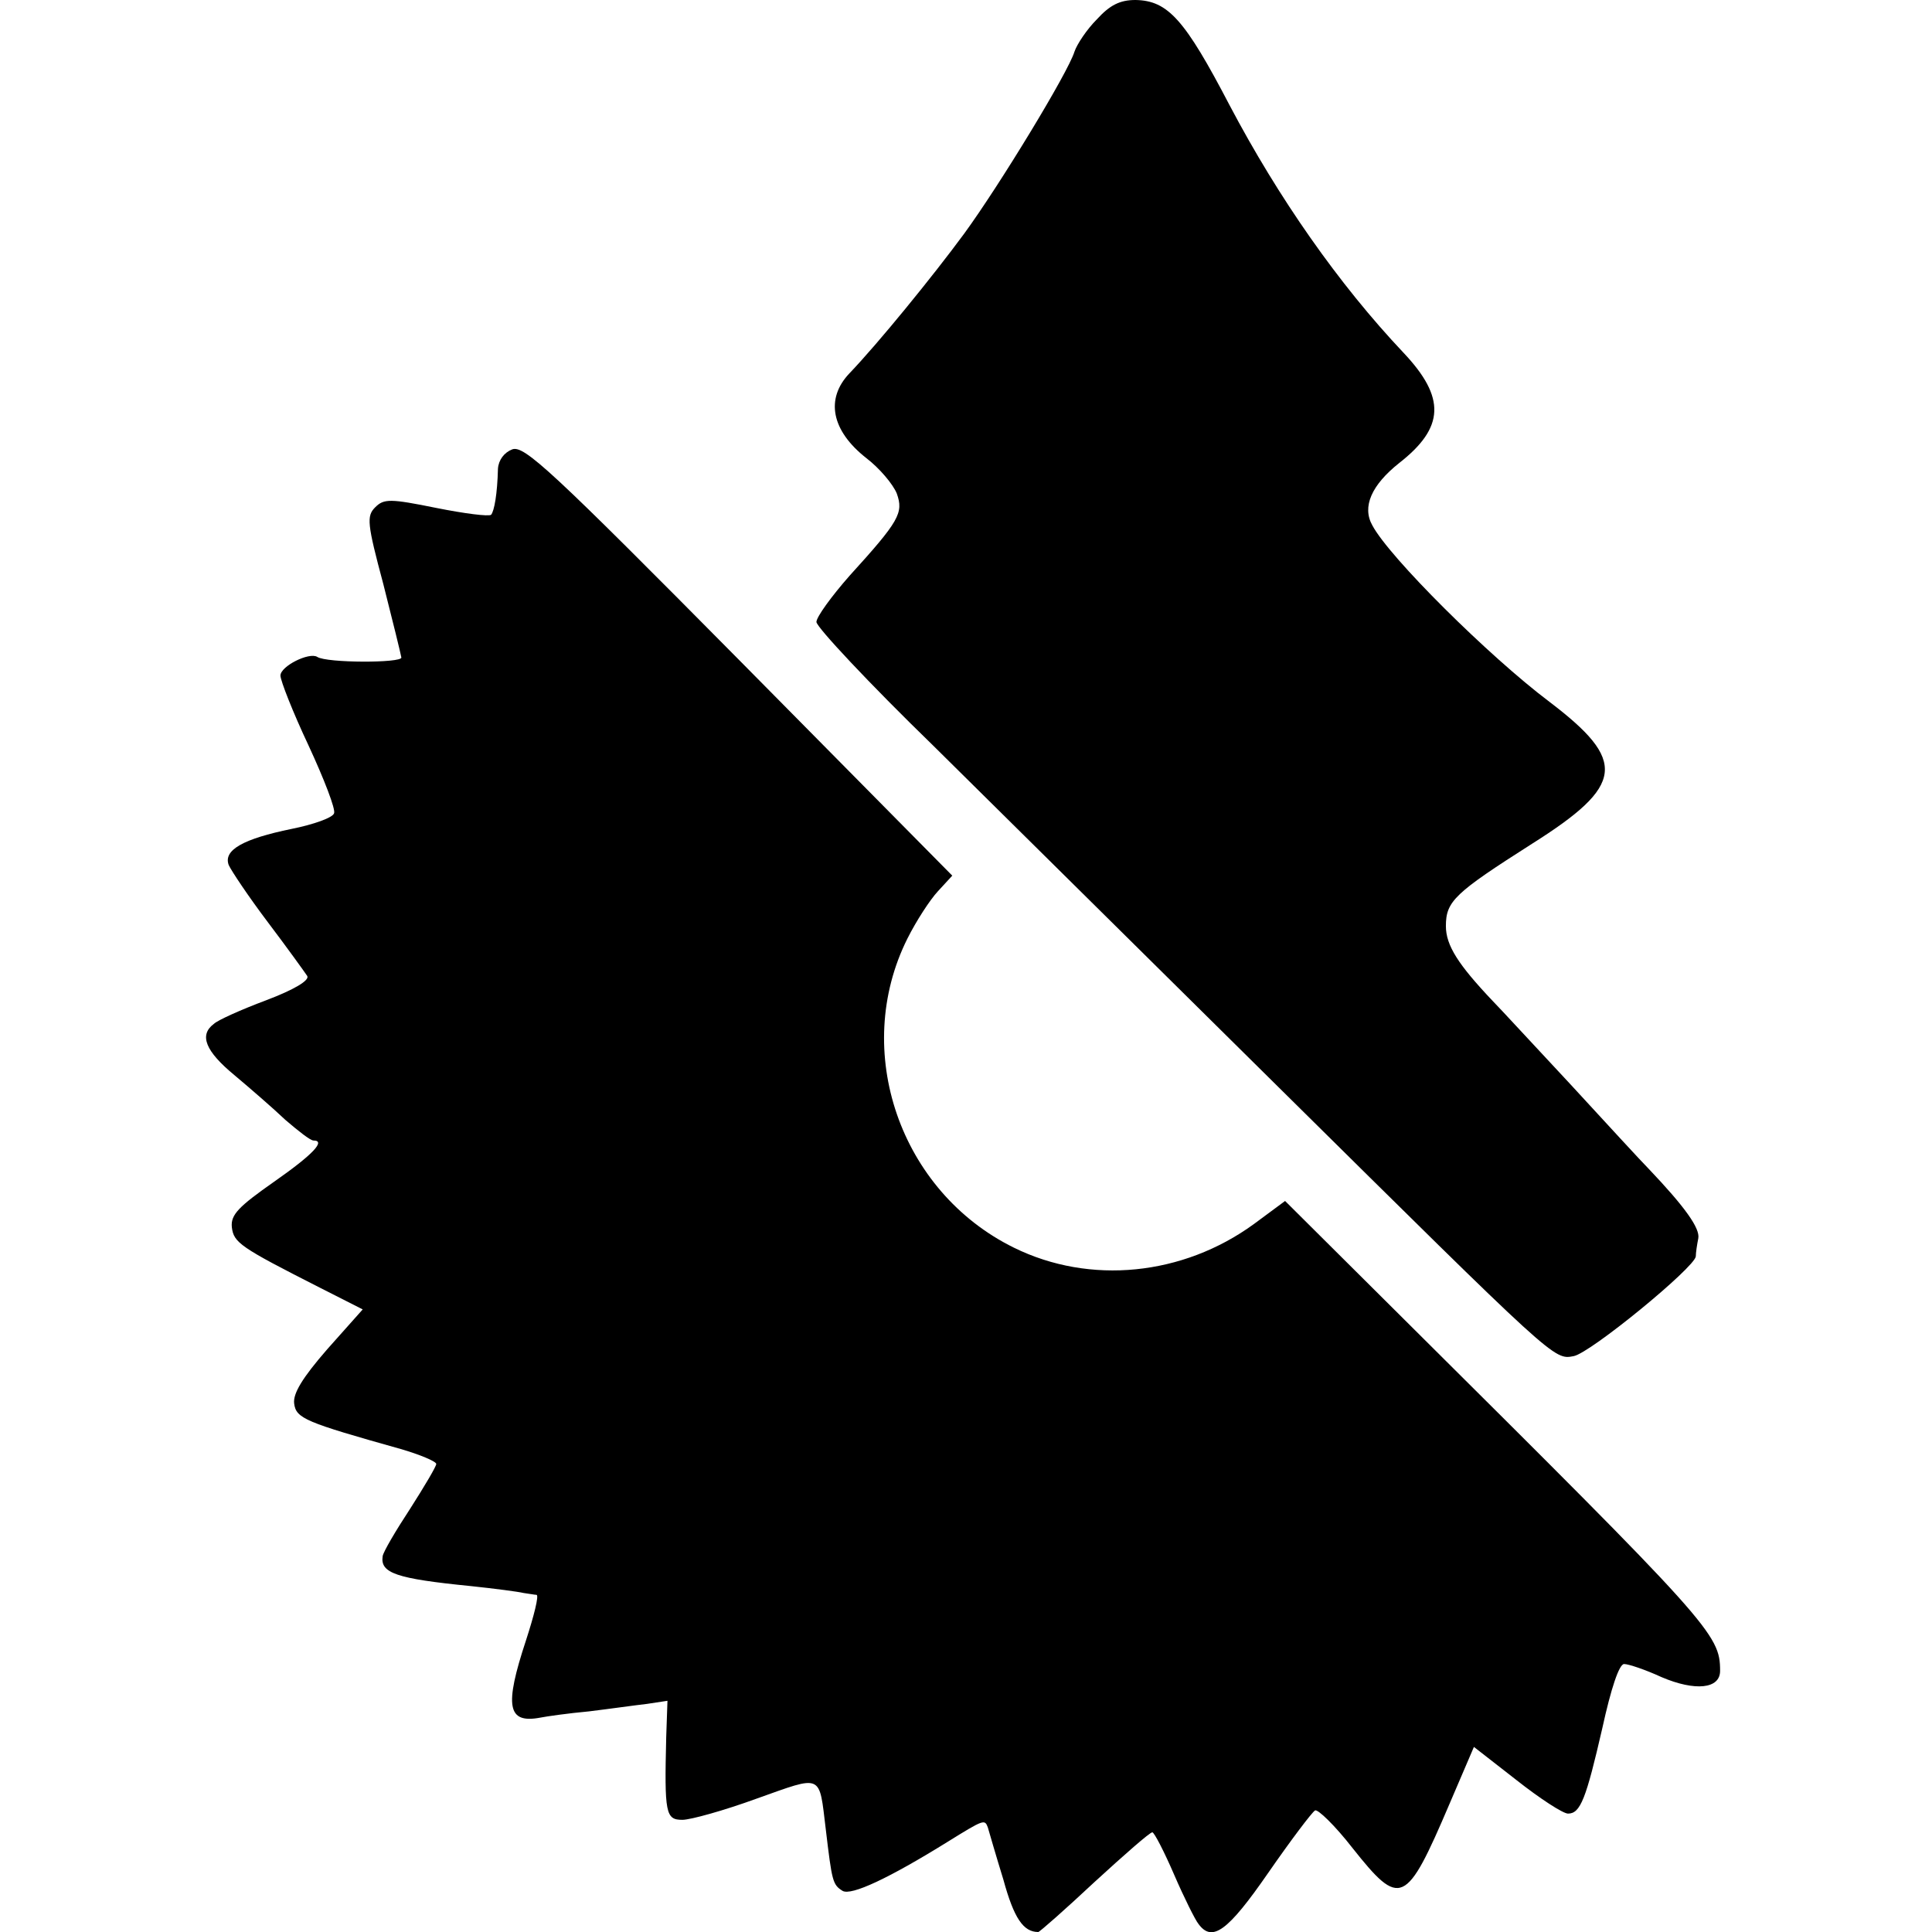 <?xml version="1.0" standalone="no"?>
<!DOCTYPE svg PUBLIC "-//W3C//DTD SVG 20010904//EN"
 "http://www.w3.org/TR/2001/REC-SVG-20010904/DTD/svg10.dtd">
<svg version="1.0" xmlns="http://www.w3.org/2000/svg"
 width="310pt" height="310pt" viewBox="0 0 310 310"
 preserveAspectRatio="xMidYMid meet">
<g transform="translate(0,310) scale(0.1,-0.1)"
fill="#000000" stroke="none">
<path d="M1760 3069 c-16 -16 -32 -40 -36 -52 -10 -33 -120 -214 -177 -292
-50 -68 -138 -176 -184 -224 -39 -41 -29 -92 27 -136 21 -16 43 -42 49 -57 11
-31 4 -44 -76 -132 -29 -33 -53 -66 -53 -74 0 -8 84 -98 188 -199 103 -102
352 -348 553 -547 446 -441 442 -438 474 -432 27 5 194 142 196 160 0 6 2 19
4 29 3 16 -21 50 -80 112 -11 11 -67 72 -125 135 -58 62 -114 123 -125 134
-55 58 -75 89 -75 120 0 40 14 53 138 132 149 94 153 133 28 228 -97 73 -257
232 -284 283 -17 30 -1 65 43 100 73 57 75 105 7 177 -104 110 -201 249 -279
397 -72 138 -99 168 -151 169 -25 0 -41 -8 -62 -31z"/>
<path d="M822 2379 c-13 -5 -22 -17 -23 -31 -1 -41 -6 -68 -11 -74 -4 -3 -43
2 -88 11 -74 15 -84 15 -98 1 -14 -14 -13 -26 13 -123 15 -59 28 -112 29 -118
1 -9 -120 -9 -135 1 -13 8 -59 -15 -59 -30 0 -8 20 -59 45 -112 25 -54 44
-103 41 -109 -2 -7 -33 -18 -68 -25 -78 -16 -110 -34 -101 -58 4 -9 32 -51 63
-92 31 -41 59 -80 63 -86 4 -7 -21 -22 -66 -39 -40 -15 -78 -32 -84 -38 -24
-18 -13 -44 33 -82 25 -21 62 -53 82 -72 21 -18 40 -33 45 -33 20 0 0 -22 -63
-66 -57 -40 -70 -53 -68 -73 3 -25 13 -32 141 -97 l69 -35 -57 -64 c-40 -46
-55 -71 -53 -87 3 -24 18 -30 171 -73 31 -9 57 -20 57 -24 0 -4 -19 -36 -42
-72 -23 -35 -43 -69 -44 -76 -4 -27 21 -36 142 -48 38 -4 76 -9 84 -11 8 -1
18 -3 21 -3 4 -1 -4 -33 -17 -73 -35 -106 -30 -134 23 -124 10 2 45 7 78 10
33 4 75 10 93 12 l33 5 -2 -58 c-3 -123 -1 -133 26 -133 13 0 67 15 119 34
107 38 100 41 111 -49 10 -84 11 -89 27 -99 14 -8 74 20 169 79 58 36 59 36
64 23 2 -7 13 -45 25 -84 17 -62 32 -84 56 -84 2 0 43 36 90 80 48 44 89 80
93 80 3 0 19 -31 35 -68 16 -37 34 -73 39 -79 22 -30 47 -12 112 82 36 52 70
97 75 100 4 3 32 -24 60 -60 77 -97 86 -93 156 71 l39 91 68 -53 c38 -30 75
-54 83 -54 20 0 29 24 55 137 14 64 27 103 35 103 7 0 34 -9 60 -21 54 -23 94
-19 94 10 0 59 -14 74 -508 565 l-190 189 -50 -37 c-114 -83 -263 -98 -385
-38 -183 90 -261 316 -171 496 14 28 36 62 49 76 l23 25 -342 346 c-301 304
-345 345 -364 338z"/>
</g>
</svg>
